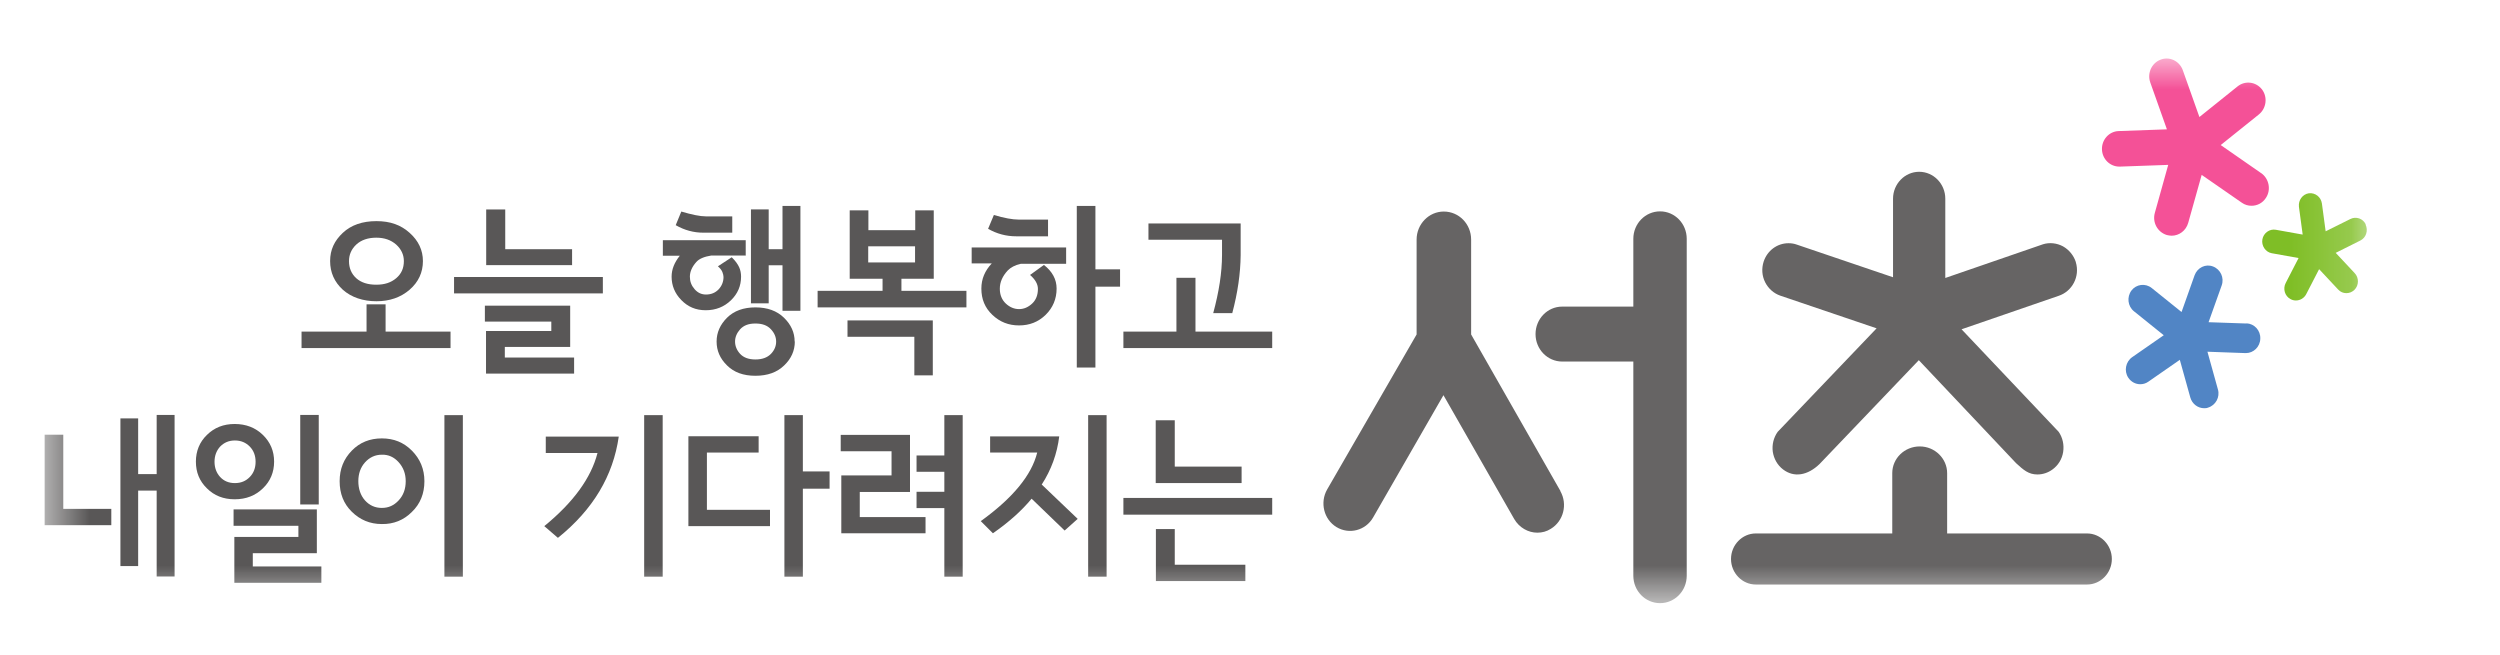 <svg width="42" height="11" viewBox="0 0 42 11" fill="none" xmlns="http://www.w3.org/2000/svg"><g clip-path="url(#clip0_319_3404)"><mask id="mask0_319_3404" style="mask-type:luminance" maskUnits="userSpaceOnUse" x="0" y="0" width="40" height="11"><path d="M39.817 0.982H0.697V10.13H39.817V0.982Z" fill="white"/></mask><g mask="url(#mask0_319_3404)"><path d="M37.741 5.435L37.104 5.413L37.324 4.796C37.371 4.667 37.305 4.525 37.179 4.477C37.054 4.428 36.916 4.496 36.869 4.625L36.65 5.242L36.148 4.838C36.041 4.754 35.89 4.774 35.809 4.88C35.727 4.99 35.746 5.145 35.85 5.229L36.351 5.632L35.821 6C35.711 6.077 35.68 6.232 35.755 6.345C35.802 6.416 35.878 6.455 35.956 6.455C36.003 6.455 36.05 6.442 36.091 6.413L36.621 6.045L36.797 6.677C36.828 6.787 36.925 6.858 37.029 6.858C37.051 6.858 37.073 6.858 37.095 6.848C37.223 6.81 37.299 6.671 37.261 6.542L37.085 5.909L37.722 5.932C37.722 5.932 37.728 5.932 37.731 5.932C37.86 5.932 37.97 5.826 37.973 5.69C37.979 5.551 37.873 5.438 37.741 5.432V5.435Z" fill="#5185C5"/><path d="M37.982 2.905L37.308 2.437L37.951 1.921C38.076 1.818 38.099 1.631 38.001 1.502C37.901 1.373 37.719 1.35 37.593 1.45L36.95 1.966L36.671 1.179C36.615 1.024 36.448 0.944 36.298 1.002C36.147 1.06 36.069 1.231 36.125 1.386L36.404 2.173L35.592 2.202C35.432 2.208 35.307 2.347 35.313 2.512C35.319 2.673 35.448 2.799 35.605 2.799C35.608 2.799 35.611 2.799 35.614 2.799L36.426 2.77L36.201 3.577C36.157 3.735 36.245 3.899 36.401 3.948C36.43 3.954 36.455 3.96 36.483 3.96C36.608 3.96 36.724 3.877 36.762 3.744L36.988 2.938L37.662 3.405C37.712 3.441 37.769 3.457 37.825 3.457C37.92 3.457 38.011 3.412 38.067 3.325C38.158 3.189 38.12 3.002 37.989 2.909L37.982 2.905Z" fill="#F45197"/><path d="M39.745 3.77C39.698 3.67 39.582 3.631 39.485 3.68L39.071 3.886L39.008 3.418C38.992 3.309 38.895 3.234 38.789 3.247C38.682 3.263 38.61 3.364 38.622 3.473L38.685 3.941L38.233 3.86C38.13 3.841 38.026 3.915 38.008 4.022C37.989 4.128 38.061 4.235 38.164 4.254L38.616 4.335L38.4 4.754C38.349 4.851 38.384 4.974 38.481 5.025C38.509 5.041 38.541 5.048 38.572 5.048C38.641 5.048 38.71 5.009 38.745 4.941L38.961 4.522L39.281 4.864C39.319 4.906 39.369 4.925 39.419 4.925C39.469 4.925 39.516 4.906 39.554 4.87C39.632 4.793 39.632 4.667 39.56 4.59L39.24 4.248L39.654 4.041C39.751 3.993 39.789 3.873 39.742 3.773L39.745 3.77Z" fill="#7FBE26"/><path d="M26.217 8.252L24.715 5.619V4.025C24.715 3.764 24.511 3.554 24.256 3.554C24.003 3.554 23.799 3.767 23.799 4.025V5.619L22.296 8.223C22.171 8.442 22.24 8.726 22.453 8.855C22.666 8.984 22.942 8.913 23.068 8.694L24.25 6.639L25.439 8.72C25.524 8.865 25.674 8.949 25.828 8.949C25.906 8.949 25.985 8.929 26.054 8.884C26.267 8.755 26.339 8.471 26.214 8.252H26.217Z" fill="#666464"/><path d="M27.889 3.551C27.641 3.551 27.44 3.757 27.44 4.012V5.151H26.245C25.997 5.151 25.797 5.358 25.797 5.613C25.797 5.867 25.997 6.074 26.245 6.074H27.44V9.672C27.44 9.927 27.641 10.133 27.889 10.133C28.137 10.133 28.337 9.927 28.337 9.672V4.012C28.337 3.757 28.137 3.551 27.889 3.551Z" fill="#666464"/><path d="M35.062 8.962H32.712V7.949C32.712 7.704 32.506 7.5 32.252 7.5C31.997 7.5 31.79 7.7 31.79 7.949V8.962H29.497C29.269 8.962 29.081 9.156 29.081 9.391C29.081 9.627 29.269 9.82 29.497 9.82H35.062C35.291 9.82 35.479 9.627 35.479 9.391C35.479 9.156 35.291 8.962 35.062 8.962Z" fill="#666464"/><path d="M34.874 4.403C34.839 4.293 34.761 4.196 34.657 4.138C34.554 4.083 34.432 4.07 34.325 4.103L32.681 4.67V3.338C32.681 3.089 32.484 2.886 32.242 2.886C32.001 2.886 31.803 3.089 31.803 3.338V4.658L30.185 4.109C30.141 4.093 30.094 4.086 30.047 4.086C29.855 4.086 29.689 4.212 29.629 4.396C29.592 4.512 29.601 4.635 29.654 4.741C29.708 4.848 29.799 4.929 29.909 4.967L31.527 5.516L29.865 7.255C29.796 7.352 29.767 7.471 29.783 7.591C29.802 7.71 29.862 7.816 29.956 7.887C30.138 8.026 30.367 7.991 30.57 7.794L32.236 6.051L33.87 7.781C33.996 7.897 34.081 7.971 34.228 7.971C34.319 7.971 34.407 7.942 34.482 7.887C34.579 7.816 34.642 7.713 34.661 7.594C34.679 7.474 34.654 7.355 34.586 7.255L32.954 5.532L34.582 4.971C34.814 4.896 34.946 4.645 34.874 4.406V4.403Z" fill="#666464"/><path d="M7.566 5.848H5.066V5.571H6.158V5.113H6.478V5.571H7.569V5.848H7.566ZM7.105 4.386C7.105 4.577 7.03 4.738 6.882 4.867C6.732 4.996 6.547 5.061 6.324 5.061C6.101 5.061 5.903 4.996 5.759 4.867C5.618 4.738 5.546 4.577 5.546 4.386C5.546 4.196 5.618 4.044 5.759 3.912C5.9 3.78 6.089 3.715 6.324 3.715C6.559 3.715 6.735 3.78 6.882 3.912C7.03 4.044 7.105 4.203 7.105 4.386ZM6.785 4.386C6.785 4.28 6.741 4.186 6.656 4.109C6.568 4.032 6.459 3.993 6.321 3.993C6.183 3.993 6.067 4.032 5.985 4.109C5.903 4.186 5.863 4.28 5.863 4.386C5.863 4.503 5.903 4.599 5.985 4.674C6.067 4.748 6.18 4.783 6.321 4.783C6.462 4.783 6.568 4.748 6.656 4.674C6.744 4.599 6.785 4.506 6.785 4.386Z" fill="#595757"/><path d="M7.628 4.654H10.128V4.929H7.628V4.654ZM9.645 6.277H8.165V5.561H9.262V5.403H8.146V5.135H9.579V5.829H8.481V6.006H9.645V6.277ZM9.607 4.454H8.168V3.519H8.488V4.186H9.611V4.457L9.607 4.454Z" fill="#595757"/><path d="M12.534 4.293H11.948C11.829 4.312 11.744 4.348 11.697 4.403C11.628 4.48 11.59 4.564 11.59 4.648C11.59 4.728 11.615 4.796 11.669 4.858C11.722 4.919 11.785 4.948 11.86 4.948C11.948 4.948 12.017 4.919 12.073 4.861C12.127 4.803 12.155 4.732 12.155 4.654C12.155 4.632 12.149 4.603 12.136 4.57C12.123 4.538 12.098 4.506 12.061 4.474L12.293 4.322C12.356 4.383 12.396 4.441 12.418 4.49C12.44 4.538 12.45 4.593 12.45 4.648C12.45 4.803 12.393 4.935 12.28 5.045C12.167 5.154 12.026 5.212 11.857 5.212C11.688 5.212 11.556 5.154 11.446 5.041C11.336 4.929 11.283 4.796 11.283 4.648C11.283 4.525 11.33 4.409 11.421 4.296H11.136V4.035H12.528V4.296L12.534 4.293ZM12.302 3.909H11.816C11.653 3.909 11.499 3.867 11.352 3.783L11.446 3.554C11.622 3.606 11.76 3.635 11.857 3.635H12.302V3.909ZM13.353 5.738C13.353 5.89 13.293 6.026 13.174 6.139C13.055 6.255 12.895 6.313 12.691 6.313C12.487 6.313 12.331 6.255 12.214 6.139C12.095 6.022 12.039 5.89 12.039 5.738C12.039 5.587 12.098 5.454 12.214 5.338C12.331 5.222 12.491 5.164 12.691 5.164C12.892 5.164 13.052 5.222 13.171 5.338C13.29 5.454 13.35 5.587 13.35 5.738H13.353ZM13.039 5.738C13.039 5.664 13.011 5.596 12.952 5.532C12.892 5.467 12.807 5.435 12.691 5.435C12.575 5.435 12.494 5.467 12.434 5.532C12.378 5.596 12.349 5.664 12.349 5.738C12.349 5.813 12.378 5.884 12.434 5.945C12.491 6.006 12.575 6.039 12.691 6.039C12.807 6.039 12.892 6.006 12.952 5.945C13.011 5.884 13.039 5.813 13.039 5.742V5.738ZM13.146 5.219V4.457H12.914V5.096H12.616V3.518H12.914V4.186H13.146V3.46H13.447V5.222H13.146V5.219Z" fill="#595757"/><path d="M15.684 4.683H15.144V4.886H16.236V5.164H13.736V4.886H14.827V4.683H14.275V3.534H14.589V3.867H15.376V3.534H15.687V4.683H15.684ZM15.671 6.306H15.361V5.658H14.238V5.383H15.671V6.309V6.306ZM15.373 4.409V4.138H14.586V4.409H15.373Z" fill="#595757"/><path d="M17.911 4.432H17.149C17.051 4.454 16.979 4.493 16.929 4.545C16.841 4.641 16.797 4.741 16.797 4.851C16.797 4.954 16.832 5.038 16.898 5.1C16.964 5.161 17.039 5.193 17.12 5.193C17.202 5.193 17.274 5.161 17.34 5.1C17.406 5.038 17.437 4.954 17.437 4.854C17.437 4.774 17.393 4.696 17.305 4.619L17.538 4.451C17.679 4.561 17.751 4.693 17.751 4.848C17.751 5.022 17.688 5.171 17.566 5.29C17.444 5.409 17.296 5.467 17.12 5.467C16.945 5.467 16.797 5.409 16.672 5.29C16.546 5.171 16.487 5.025 16.487 4.848C16.487 4.687 16.546 4.548 16.662 4.425H16.324V4.157H17.911V4.425V4.432ZM17.61 3.97H17.073C16.904 3.97 16.747 3.928 16.6 3.844L16.697 3.612C16.873 3.664 17.011 3.689 17.111 3.689H17.607V3.967L17.61 3.97ZM18.817 4.816H18.403V6.174H18.09V3.46H18.403V4.525H18.817V4.816Z" fill="#595757"/><path d="M21.373 5.848H18.873V5.571H19.764V4.667H20.084V5.571H21.373V5.848ZM20.843 4.286C20.84 4.596 20.793 4.919 20.702 5.261H20.382C20.479 4.903 20.53 4.577 20.53 4.283V4.028H19.294V3.754H20.843V4.286Z" fill="#595757"/><path d="M1.87 8.823H0.75V7.303H1.063V8.549H1.87V8.823ZM2.321 7.965H2.632V6.971H2.933V9.685H2.632V8.242H2.321V9.51H2.023V7.029H2.321V7.965Z" fill="#595757"/><path d="M3.291 7.755C3.291 7.578 3.353 7.426 3.476 7.307C3.601 7.184 3.755 7.123 3.943 7.123C4.131 7.123 4.291 7.184 4.417 7.307C4.542 7.429 4.605 7.578 4.605 7.755C4.605 7.933 4.542 8.084 4.417 8.204C4.291 8.326 4.135 8.388 3.943 8.388C3.752 8.388 3.598 8.326 3.476 8.204C3.35 8.081 3.291 7.933 3.291 7.755ZM3.946 8.116C4.05 8.116 4.131 8.081 4.197 8.013C4.263 7.945 4.294 7.858 4.294 7.758C4.294 7.658 4.263 7.571 4.197 7.503C4.131 7.436 4.05 7.4 3.946 7.4C3.843 7.4 3.764 7.436 3.698 7.503C3.636 7.571 3.604 7.658 3.604 7.758C3.604 7.858 3.636 7.945 3.698 8.013C3.761 8.081 3.843 8.116 3.946 8.116ZM5.399 9.791H3.937V9.02H5.013V8.833H3.924V8.558H5.323V9.294H4.247V9.517H5.399V9.791ZM5.044 8.475V6.971H5.355V8.475H5.044Z" fill="#595757"/><path d="M7.13 8.084C7.13 8.291 7.061 8.465 6.92 8.6C6.782 8.739 6.612 8.807 6.415 8.804C6.214 8.804 6.048 8.733 5.91 8.597C5.772 8.462 5.706 8.291 5.706 8.084C5.706 7.878 5.775 7.71 5.91 7.571C6.045 7.432 6.214 7.365 6.415 7.365C6.616 7.365 6.782 7.432 6.92 7.571C7.058 7.71 7.13 7.881 7.13 8.084ZM6.816 8.084C6.816 7.958 6.776 7.852 6.697 7.765C6.619 7.678 6.525 7.636 6.415 7.639C6.302 7.639 6.208 7.684 6.132 7.768C6.057 7.852 6.02 7.958 6.02 8.084C6.02 8.21 6.057 8.323 6.132 8.407C6.208 8.491 6.302 8.533 6.415 8.533C6.528 8.533 6.619 8.491 6.697 8.407C6.776 8.323 6.816 8.216 6.816 8.084ZM7.776 9.688H7.466V6.974H7.776V9.688Z" fill="#595757"/><path d="M10.395 7.335C10.301 7.994 9.963 8.562 9.373 9.036L9.144 8.839C9.633 8.439 9.931 8.029 10.038 7.61H9.169V7.335H10.392H10.395ZM11.133 9.688H10.822V6.974H11.133V9.688Z" fill="#595757"/><path d="M12.936 8.839H11.565V7.329H12.745V7.603H11.876V8.565H12.936V8.839ZM13.937 8.21H13.488V9.688H13.178V6.974H13.488V7.92H13.937V8.21Z" fill="#595757"/><path d="M15.549 8.959H14.134V7.987H14.978V7.581H14.124V7.306H15.288V8.265H14.444V8.687H15.549V8.962V8.959ZM16.173 9.688H15.865V8.536H15.398V8.262H15.865V7.926H15.398V7.652H15.865V6.974H16.173V9.688Z" fill="#595757"/><path d="M17.503 8.142L18.105 8.717L17.886 8.913L17.331 8.378C17.161 8.584 16.945 8.775 16.681 8.959L16.477 8.755C17.014 8.368 17.331 7.984 17.425 7.603H16.634V7.332H17.795C17.76 7.619 17.663 7.891 17.5 8.142H17.503ZM18.591 9.688H18.281V6.974H18.591V9.688Z" fill="#595757"/><path d="M18.873 8.365H21.373V8.646H18.873V8.365ZM20.856 8.116H19.416V7.061H19.736V7.839H20.859V8.113L20.856 8.116ZM20.919 9.762H19.419V8.888H19.736V9.488H20.922V9.762H20.919Z" fill="#595757"/></g></g><defs><clipPath id="clip0_319_3404"><rect width="40.397" height="9.78" fill="white" transform="translate(0.697 0.77)"/></clipPath></defs></svg>
